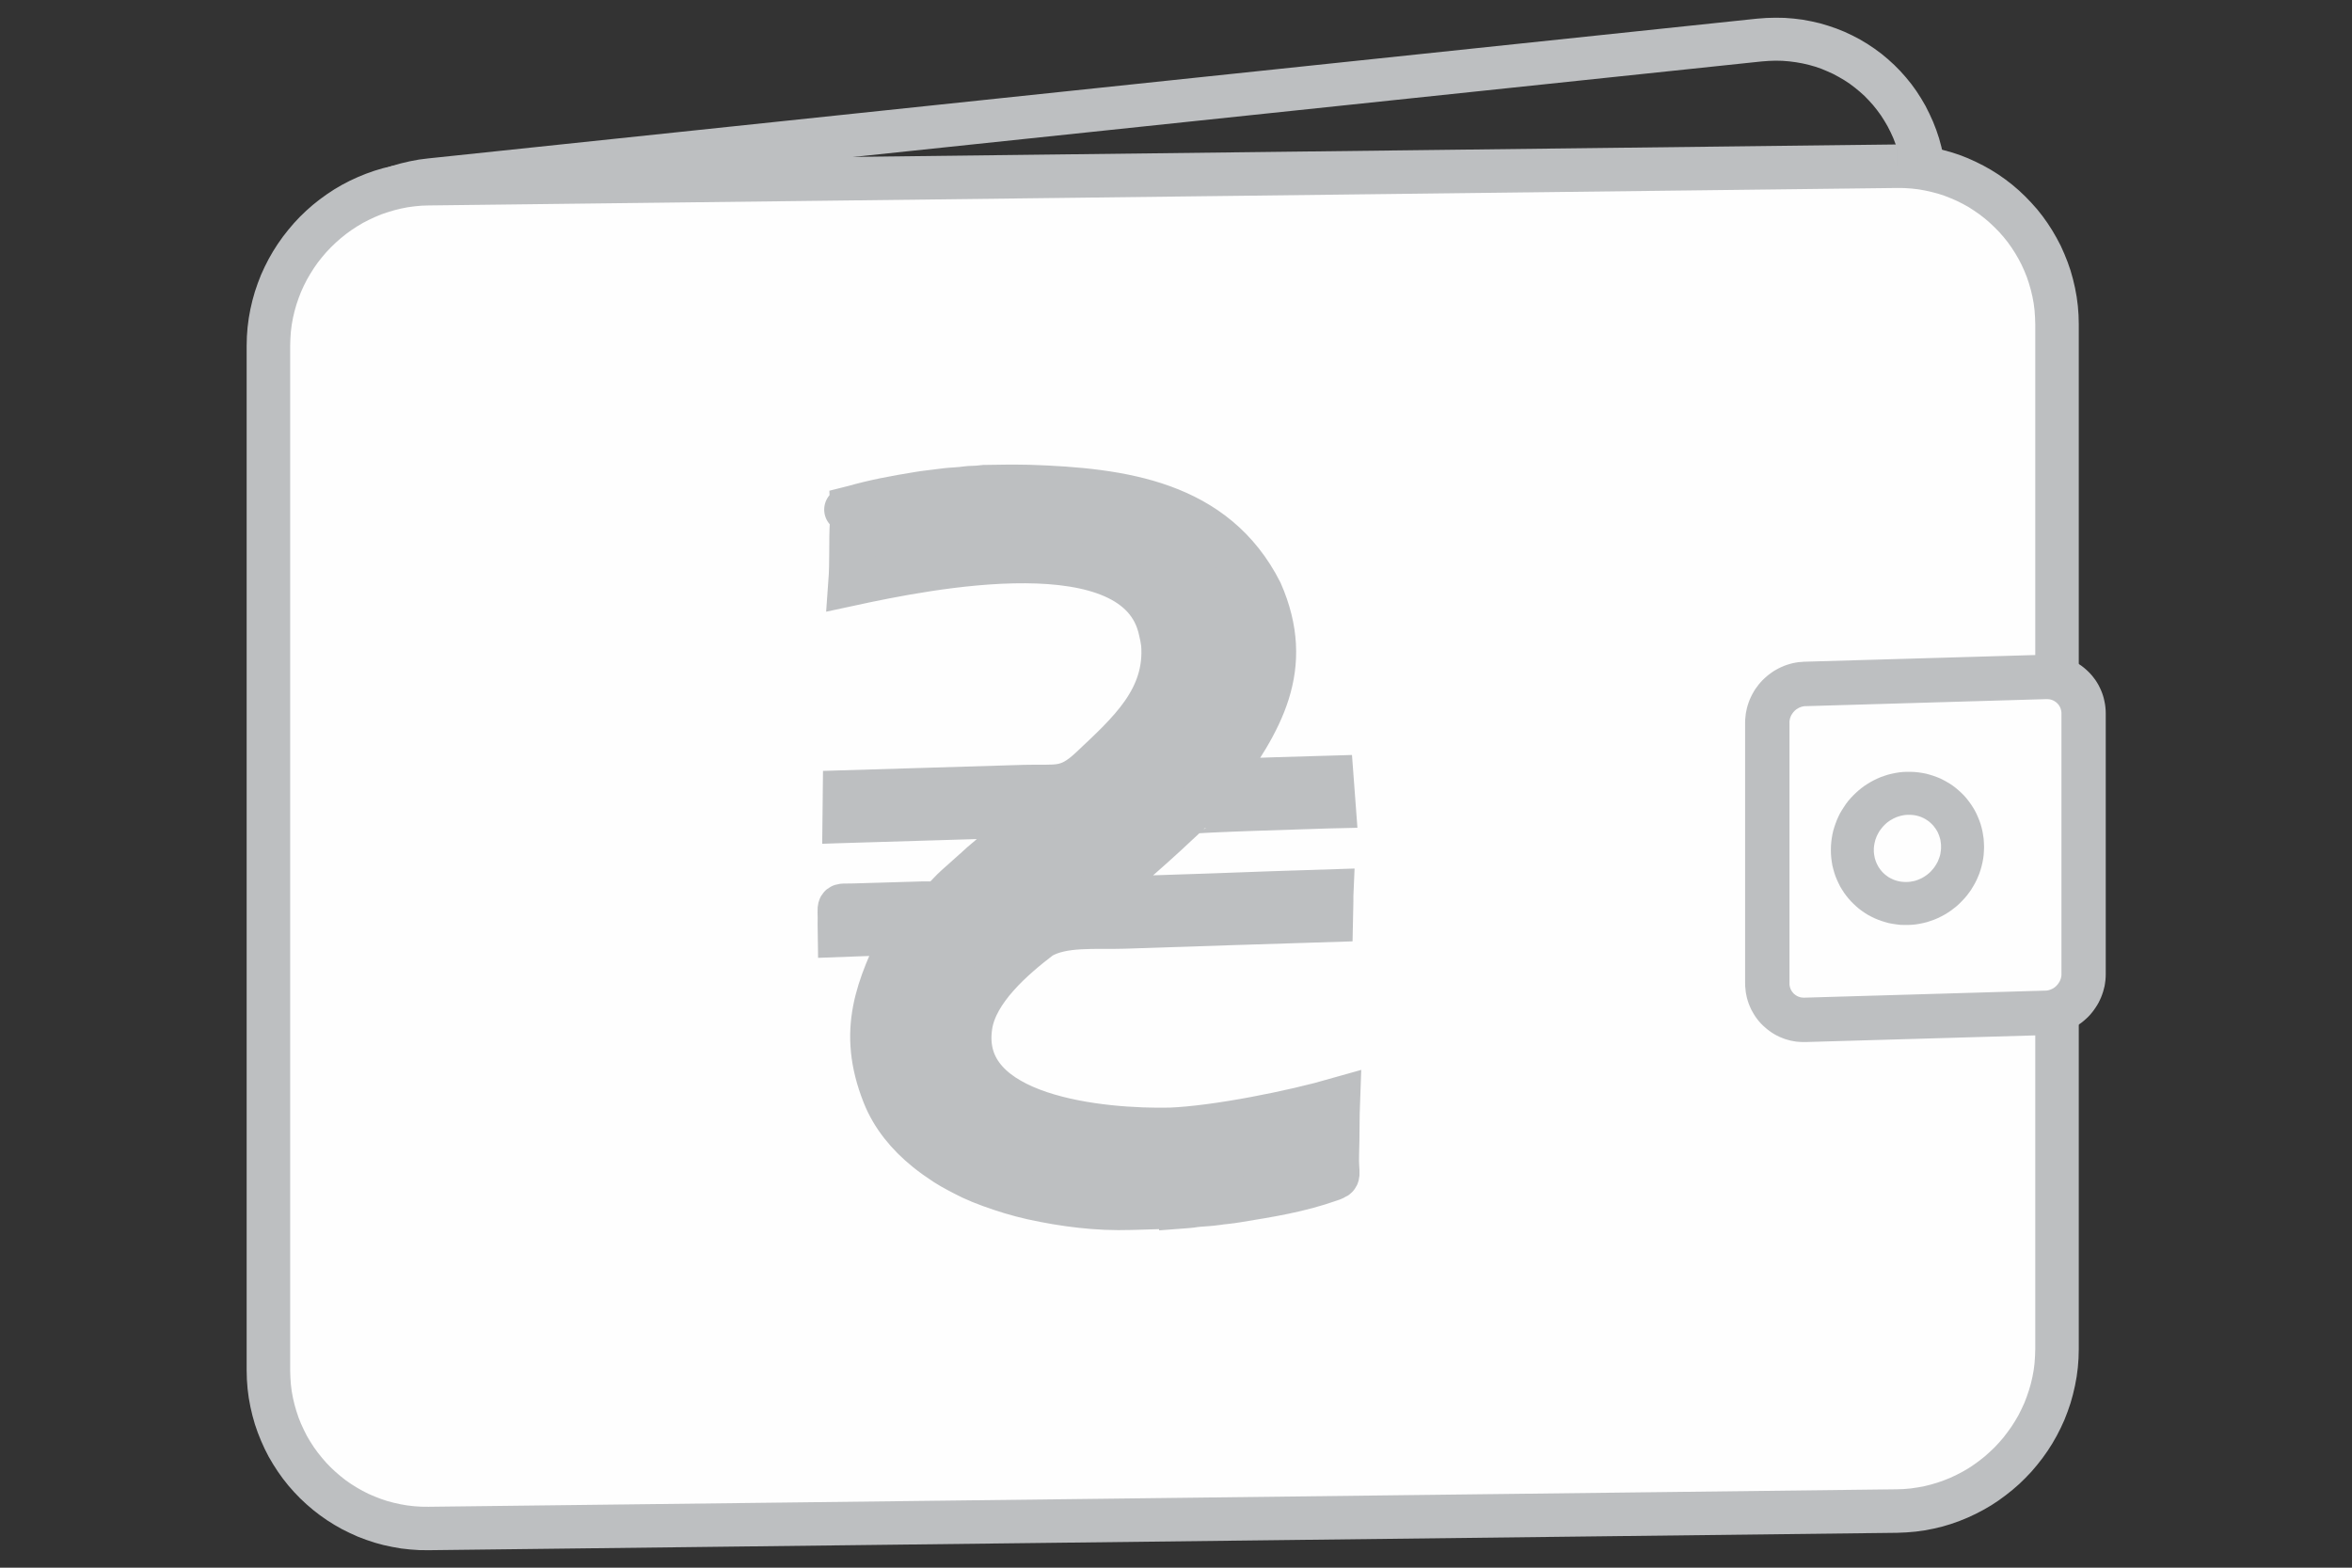 <?xml version="1.0" encoding="UTF-8"?>
<!DOCTYPE svg PUBLIC "-//W3C//DTD SVG 1.1//EN" "http://www.w3.org/Graphics/SVG/1.1/DTD/svg11.dtd">
<!-- Creator: CorelDRAW 2018 (64-Bit) -->
<svg xmlns="http://www.w3.org/2000/svg" xml:space="preserve" width="30px" height="20px" version="1.1" style="shape-rendering:geometricPrecision; text-rendering:geometricPrecision; image-rendering:optimizeQuality; fill-rule:evenodd; clip-rule:evenodd"
viewBox="0 0 30 20"
 xmlns:xlink="http://www.w3.org/1999/xlink">
 <rect x="0" y="0" width="30" height="20" fill="#333333" stroke="none"/>
 <defs>
  <style type="text/css">
   <![CDATA[
    .str0 {stroke:#BDBFC1;stroke-width:0.567;stroke-miterlimit:22.926}
    .fil2 {fill:#BDBFC1}
    .fil1 {fill:#FEFEFE}
    .fil0 {fill:#BDBFC1;fill-rule:nonzero}
   ]]>
  </style>
 </defs>
 <g id="Слой_x0020_1">
  <g>
   <path class="fil0" d="M22.469 0.784l-16.951 1.783 -0.057 -0.546 16.951 -1.783 0 0 0.057 0.546zm2.358 1.555l-0.548 0.02 0 0 -0.006 -0.091 -0.01 -0.09 -0.014 -0.086 -0.019 -0.085 -0.023 -0.084 -0.027 -0.08 -0.03 -0.079 -0.035 -0.077 -0.037 -0.073 -0.042 -0.072 -0.044 -0.069 -0.048 -0.066 -0.051 -0.064 -0.055 -0.061 -0.056 -0.058 -0.06 -0.054 -0.063 -0.052 -0.065 -0.049 -0.068 -0.045 -0.07 -0.041 -0.072 -0.039 -0.075 -0.034 -0.076 -0.032 -0.078 -0.027 -0.081 -0.023 -0.082 -0.019 -0.084 -0.015 -0.085 -0.011 -0.086 -0.007 -0.088 -0.002 -0.089 0.003 -0.091 0.007 -0.057 -0.546 0.119 -0.009 0.117 -0.003 0.116 0.002 0.115 0.009 0.113 0.014 0.112 0.021 0.109 0.025 0.108 0.032 0.105 0.036 0.102 0.041 0.1 0.047 0.097 0.051 0.094 0.056 0.091 0.061 0.088 0.065 0.083 0.069 0.081 0.074 0.077 0.078 0.072 0.081 0.069 0.085 0.065 0.09 0.059 0.092 0.056 0.096 0.05 0.1 0.046 0.101 0.041 0.105 0.036 0.108 0.03 0.11 0.024 0.113 0.02 0.115 0.013 0.117 0.007 0.119 0 0zm-0.07 13.073l-0.478 -13.053 0.548 -0.02 0.478 13.053 -0.548 0.02zm-1.659 2.529l-0.057 -0.546 0 0 0.09 -0.012 0.09 -0.016 0.087 -0.021 0.086 -0.025 0.085 -0.029 0.083 -0.033 0.082 -0.037 0.08 -0.04 0.077 -0.045 0.076 -0.048 0.073 -0.051 0.071 -0.055 0.068 -0.058 0.066 -0.061 0.063 -0.063 0.061 -0.067 0.056 -0.069 0.055 -0.071 0.051 -0.075 0.047 -0.075 0.044 -0.078 0.04 -0.08 0.037 -0.082 0.033 -0.083 0.029 -0.085 0.025 -0.086 0.021 -0.088 0.017 -0.088 0.012 -0.089 0.008 -0.091 0.004 -0.09 -0.001 -0.092 0.548 -0.02 0.002 0.119 -0.005 0.119 -0.01 0.117 -0.017 0.116 -0.021 0.115 -0.027 0.112 -0.033 0.111 -0.037 0.109 -0.042 0.107 -0.047 0.105 -0.052 0.102 -0.056 0.1 -0.061 0.097 -0.064 0.094 -0.069 0.091 -0.073 0.088 -0.077 0.084 -0.079 0.081 -0.084 0.077 -0.087 0.074 -0.091 0.07 -0.094 0.066 -0.096 0.061 -0.1 0.057 -0.103 0.052 -0.105 0.048 -0.107 0.043 -0.111 0.038 -0.112 0.032 -0.115 0.027 -0.116 0.021 -0.118 0.016 0 0zm-17.009 1.236l16.952 -1.782 0.057 0.546 -16.951 1.782 0 0 -0.058 -0.546zm-2.357 -1.554l0.548 -0.02 0 0 0.005 0.091 0.011 0.089 0.014 0.087 0.019 0.085 0.023 0.083 0.026 0.081 0.031 0.079 0.034 0.076 0.038 0.074 0.041 0.071 0.045 0.07 0.048 0.066 0.051 0.064 0.054 0.06 0.058 0.058 0.059 0.055 0.063 0.052 0.065 0.048 0.068 0.045 0.07 0.042 0.072 0.038 0.074 0.035 0.077 0.031 0.078 0.027 0.08 0.024 0.082 0.019 0.084 0.015 0.085 0.011 0.086 0.006 0.088 0.002 0.09 -0.002 0.09 -0.008 0.058 0.546 -0.119 0.01 -0.117 0.003 -0.116 -0.003 -0.115 -0.008 -0.114 -0.015 -0.111 -0.02 -0.11 -0.026 -0.107 -0.031 -0.105 -0.036 -0.103 -0.042 -0.099 -0.046 -0.098 -0.051 -0.093 -0.057 -0.091 -0.06 -0.088 -0.065 -0.084 -0.07 -0.08 -0.074 -0.077 -0.077 -0.073 -0.082 -0.068 -0.085 -0.065 -0.089 -0.06 -0.093 -0.055 -0.095 -0.051 -0.1 -0.045 -0.102 -0.041 -0.105 -0.036 -0.107 -0.03 -0.11 -0.025 -0.113 -0.019 -0.116 -0.013 -0.116 -0.007 -0.119 0 0zm0.07 -13.073l0.478 13.053 -0.548 0.02 -0.479 -13.053 0.549 -0.02zm1.659 -2.529l0.057 0.546 0 0 -0.09 0.011 -0.089 0.017 -0.089 0.021 -0.086 0.025 -0.085 0.028 -0.083 0.034 -0.081 0.036 -0.08 0.041 -0.078 0.044 -0.075 0.048 -0.074 0.052 -0.071 0.054 -0.068 0.058 -0.066 0.061 -0.063 0.064 -0.06 0.067 -0.057 0.068 -0.054 0.072 -0.051 0.074 -0.047 0.076 -0.044 0.078 -0.041 0.08 -0.036 0.082 -0.034 0.083 -0.029 0.085 -0.024 0.086 -0.022 0.088 -0.016 0.088 -0.013 0.089 -0.008 0.09 -0.003 0.091 0.001 0.092 -0.549 0.02 -0.001 -0.12 0.004 -0.118 0.011 -0.117 0.016 -0.116 0.022 -0.115 0.027 -0.113 0.032 -0.111 0.038 -0.109 0.042 -0.107 0.047 -0.104 0.052 -0.102 0.055 -0.1 0.061 -0.097 0.065 -0.094 0.069 -0.091 0.072 -0.088 0.077 -0.084 0.08 -0.081 0.084 -0.078 0.087 -0.074 0.09 -0.069 0.094 -0.066 0.097 -0.062 0.099 -0.056 0.103 -0.053 0.105 -0.048 0.108 -0.042 0.111 -0.038 0.111 -0.032 0.115 -0.027 0.117 -0.022 0.118 -0.015 0 0z"/>
  </g>
  <g>
   <path class="fil1" d="M5.466 2.343l18.729 -0.222c1.124,-0.014 2.042,0.894 2.042,2.018l0 13.072c0,1.123 -0.918,2.053 -2.042,2.067l-18.729 0.222c-1.124,0.014 -2.042,-0.894 -2.042,-2.018l0 -13.072c0,-1.123 0.918,-2.053 2.042,-2.067z"/>
   <path id="1" class="fil0" d="M24.198 2.398l-18.729 0.223 -0.007 -0.555 18.73 -0.223 0 0 0.006 0.555zm2.317 1.741l-0.555 0 0 0 -0.003 -0.091 -0.006 -0.089 -0.011 -0.088 -0.016 -0.086 -0.02 -0.085 -0.024 -0.083 -0.027 -0.081 -0.032 -0.08 -0.035 -0.077 -0.039 -0.075 -0.043 -0.074 -0.046 -0.071 -0.049 -0.069 -0.053 -0.066 -0.055 -0.063 -0.059 -0.06 -0.061 -0.058 -0.064 -0.055 -0.067 -0.052 -0.069 -0.048 -0.071 -0.046 -0.074 -0.041 -0.076 -0.038 -0.078 -0.034 -0.079 -0.031 -0.082 -0.027 -0.084 -0.022 -0.085 -0.019 -0.086 -0.015 -0.088 -0.01 -0.089 -0.006 -0.091 -0.001 -0.006 -0.555 0.119 0.002 0.117 0.008 0.116 0.013 0.115 0.019 0.112 0.025 0.11 0.03 0.108 0.035 0.105 0.041 0.103 0.046 0.1 0.05 0.098 0.055 0.094 0.059 0.091 0.064 0.088 0.068 0.084 0.072 0.08 0.076 0.077 0.08 0.074 0.083 0.069 0.087 0.065 0.091 0.06 0.093 0.056 0.097 0.052 0.099 0.046 0.103 0.042 0.105 0.037 0.107 0.031 0.11 0.026 0.111 0.021 0.114 0.015 0.116 0.009 0.118 0.003 0.119 0 0zm-0.555 13.072l0 -13.072 0.555 0 0 13.072 0 0 -0.555 0zm-1.762 2.344l-0.006 -0.555 0 0 0.09 -0.003 0.09 -0.008 0.088 -0.013 0.087 -0.016 0.084 -0.021 0.084 -0.025 0.082 -0.029 0.08 -0.032 0.078 -0.037 0.077 -0.04 0.074 -0.043 0.071 -0.047 0.07 -0.051 0.067 -0.053 0.064 -0.057 0.062 -0.059 0.059 -0.063 0.056 -0.065 0.052 -0.068 0.05 -0.07 0.046 -0.072 0.043 -0.074 0.039 -0.078 0.036 -0.078 0.031 -0.081 0.028 -0.082 0.024 -0.083 0.02 -0.086 0.016 -0.087 0.011 -0.088 0.006 -0.089 0.003 -0.091 0.555 0 -0.003 0.119 -0.009 0.117 -0.015 0.116 -0.021 0.114 -0.026 0.112 -0.031 0.111 -0.037 0.108 -0.041 0.106 -0.047 0.103 -0.051 0.1 -0.056 0.098 -0.06 0.094 -0.065 0.092 -0.069 0.088 -0.072 0.085 -0.077 0.081 -0.08 0.078 -0.085 0.074 -0.087 0.069 -0.09 0.066 -0.094 0.062 -0.098 0.057 -0.099 0.052 -0.103 0.048 -0.105 0.043 -0.107 0.038 -0.11 0.033 -0.113 0.027 -0.114 0.022 -0.115 0.016 -0.118 0.01 -0.118 0.005 -0.001 0zm-18.736 -0.332l18.73 -0.223 0.006 0.555 -18.729 0.222 -0.007 -0.554 0 0zm-2.316 -1.741l0.555 0 0 0 0.003 0.091 0.006 0.089 0.011 0.088 0.016 0.086 0.02 0.085 0.024 0.083 0.027 0.081 0.032 0.08 0.036 0.077 0.038 0.076 0.043 0.073 0.046 0.071 0.049 0.068 0.053 0.066 0.055 0.064 0.058 0.06 0.062 0.058 0.064 0.055 0.066 0.052 0.069 0.048 0.072 0.045 0.074 0.042 0.075 0.038 0.079 0.034 0.08 0.031 0.081 0.027 0.083 0.022 0.085 0.019 0.087 0.015 0.087 0.01 0.09 0.006 0.09 0.001 0.007 0.554 -0.119 -0.001 -0.117 -0.008 -0.117 -0.013 -0.114 -0.02 -0.112 -0.024 -0.11 -0.03 -0.108 -0.036 -0.106 -0.04 -0.102 -0.046 -0.101 -0.05 -0.097 -0.055 -0.094 -0.059 -0.091 -0.064 -0.088 -0.068 -0.084 -0.072 -0.081 -0.076 -0.077 -0.08 -0.073 -0.083 -0.069 -0.087 -0.065 -0.091 -0.06 -0.093 -0.057 -0.097 -0.051 -0.1 -0.046 -0.102 -0.042 -0.105 -0.037 -0.107 -0.031 -0.11 -0.026 -0.111 -0.021 -0.114 -0.015 -0.116 -0.009 -0.118 -0.003 -0.119 0 0zm0.555 -13.072l0 13.072 -0.555 0 0 -13.072 0 0 0.555 0zm1.761 -2.344l0.007 0.555 0 0 -0.091 0.003 -0.089 0.008 -0.088 0.012 -0.087 0.017 -0.085 0.021 -0.083 0.025 -0.083 0.028 -0.079 0.033 -0.079 0.037 -0.076 0.039 -0.074 0.044 -0.072 0.047 -0.069 0.05 -0.067 0.054 -0.065 0.057 -0.061 0.059 -0.059 0.062 -0.056 0.066 -0.053 0.067 -0.049 0.07 -0.046 0.073 -0.043 0.074 -0.039 0.077 -0.036 0.079 -0.031 0.08 -0.028 0.082 -0.024 0.084 -0.02 0.086 -0.016 0.087 -0.011 0.088 -0.006 0.089 -0.003 0.091 -0.555 0 0.003 -0.119 0.009 -0.117 0.015 -0.116 0.021 -0.115 0.026 -0.112 0.031 -0.11 0.037 -0.108 0.041 -0.106 0.047 -0.103 0.051 -0.1 0.056 -0.098 0.06 -0.094 0.065 -0.092 0.069 -0.088 0.072 -0.085 0.077 -0.082 0.08 -0.077 0.084 -0.074 0.088 -0.07 0.09 -0.065 0.094 -0.062 0.097 -0.057 0.101 -0.053 0.102 -0.047 0.105 -0.043 0.107 -0.038 0.11 -0.033 0.112 -0.027 0.114 -0.022 0.116 -0.016 0.118 -0.01 0.118 -0.005 0 0z"/>
  </g>
  <g>
   <path class="fil1" d="M23.022 8.725l3.074 -0.089c0.265,-0.008 0.481,0.202 0.481,0.467l0 3.324c0,0.265 -0.216,0.487 -0.481,0.495l-3.074 0.089c-0.264,0.008 -0.48,-0.202 -0.48,-0.467l0 -3.324c0,-0.265 0.216,-0.487 0.48,-0.495z"/>
   <path id="1" class="fil0" d="M26.104 8.919l-3.074 0.09 -0.016 -0.567 3.074 -0.089 0 0 0.016 0.566zm0.755 0.184l-0.565 0 0 0 0 -0.01 -0.001 -0.009 -0.001 -0.01 -0.002 -0.01 -0.003 -0.011 -0.002 -0.008 -0.002 -0.006 -0.004 -0.009 -0.004 -0.01 -0.004 -0.007 -0.004 -0.007 -0.005 -0.008 -0.005 -0.007 -0.007 -0.008 -0.004 -0.005 -0.006 -0.006 -0.008 -0.007 -0.008 -0.007 -0.005 -0.004 -0.008 -0.005 -0.008 -0.005 -0.008 -0.005 -0.007 -0.003 -0.009 -0.004 -0.009 -0.003 -0.008 -0.003 -0.009 -0.002 -0.009 -0.002 -0.01 -0.001 -0.009 -0.001 -0.011 -0.001 -0.01 0 -0.016 -0.566 0.039 0 0.038 0.002 0.039 0.003 0.037 0.006 0.038 0.007 0.036 0.01 0.037 0.011 0.035 0.013 0.033 0.014 0.034 0.017 0.033 0.018 0.03 0.018 0.031 0.021 0.031 0.024 0.026 0.022 0.025 0.023 0.027 0.027 0.026 0.029 0.022 0.028 0.022 0.029 0.02 0.031 0.019 0.032 0.017 0.034 0.015 0.032 0.014 0.035 0.013 0.038 0.01 0.036 0.008 0.036 0.007 0.037 0.005 0.038 0.003 0.039 0.001 0.04 0 0zm-0.565 3.324l0 -3.324 0.565 0 0 3.324 0 0 -0.565 0zm-0.19 0.778l-0.016 -0.567 0 0 0.01 0 0.011 -0.001 0.01 -0.002 0.009 -0.002 0.009 -0.002 0.011 -0.004 0.008 -0.003 0.01 -0.004 0.01 -0.005 0.009 -0.004 0.008 -0.005 0.009 -0.006 0.009 -0.007 0.007 -0.006 0.007 -0.006 0.008 -0.008 0.007 -0.008 0.006 -0.007 0.007 -0.009 0.006 -0.009 0.005 -0.008 0.005 -0.008 0.005 -0.009 0.004 -0.01 0.004 -0.011 0.003 -0.007 0.002 -0.008 0.003 -0.012 0.002 -0.01 0.001 -0.011 0.001 -0.009 0 -0.01 0.565 0 -0.001 0.039 -0.003 0.04 -0.005 0.037 -0.006 0.038 -0.009 0.035 -0.01 0.037 -0.013 0.038 -0.013 0.034 -0.015 0.033 -0.016 0.033 -0.019 0.033 -0.02 0.031 -0.02 0.029 -0.022 0.029 -0.024 0.029 -0.025 0.027 -0.026 0.025 -0.027 0.024 -0.029 0.024 -0.029 0.021 -0.03 0.02 -0.032 0.02 -0.033 0.018 -0.032 0.015 -0.034 0.015 -0.037 0.013 -0.034 0.011 -0.038 0.01 -0.038 0.008 -0.038 0.006 -0.038 0.004 -0.039 0.002 0 0zm-3.09 -0.477l3.074 -0.09 0.016 0.567 -3.074 0.089 0 0 -0.016 -0.566zm-0.755 -0.184l0.566 0 0 0 0 0.01 0 0.009 0.002 0.011 0.002 0.011 0.002 0.009 0.002 0.006 0.003 0.01 0.004 0.009 0.003 0.006 0.003 0.007 0.006 0.009 0.005 0.009 0.005 0.006 0.006 0.007 0.006 0.007 0.005 0.006 0.007 0.006 0.008 0.006 0.007 0.006 0.006 0.004 0.008 0.005 0.009 0.005 0.007 0.003 0.008 0.004 0.01 0.003 0.007 0.003 0.009 0.002 0.009 0.002 0.01 0.001 0.009 0.001 0.011 0.001 0.01 0 0.016 0.566 -0.039 0 -0.038 -0.002 -0.039 -0.003 -0.037 -0.006 -0.037 -0.007 -0.037 -0.01 -0.037 -0.011 -0.034 -0.013 -0.034 -0.014 -0.035 -0.017 -0.031 -0.017 -0.031 -0.019 -0.031 -0.022 -0.029 -0.022 -0.027 -0.023 -0.027 -0.024 -0.027 -0.027 -0.024 -0.027 -0.023 -0.029 -0.022 -0.03 -0.019 -0.03 -0.018 -0.031 -0.018 -0.033 -0.016 -0.036 -0.014 -0.034 -0.012 -0.035 -0.011 -0.038 -0.008 -0.037 -0.007 -0.036 -0.004 -0.038 -0.004 -0.039 -0.001 -0.04 0 0zm0.566 -3.324l0 3.324 -0.566 0 0 -3.324 0 0 0.566 0zm0.189 -0.778l0.016 0.567 0 0 -0.01 0 -0.011 0.001 -0.01 0.002 -0.009 0.002 -0.009 0.002 -0.011 0.004 -0.008 0.003 -0.01 0.004 -0.009 0.004 -0.008 0.005 -0.01 0.006 -0.009 0.005 -0.008 0.006 -0.008 0.007 -0.008 0.007 -0.006 0.007 -0.007 0.007 -0.007 0.008 -0.007 0.009 -0.005 0.008 -0.006 0.009 -0.006 0.01 -0.004 0.008 -0.004 0.008 -0.003 0.01 -0.004 0.01 -0.002 0.007 -0.002 0.01 -0.002 0.012 -0.002 0.011 0 0.009 0 0.01 -0.566 0 0.001 -0.039 0.004 -0.04 0.004 -0.037 0.007 -0.036 0.008 -0.037 0.011 -0.039 0.012 -0.035 0.013 -0.034 0.016 -0.035 0.017 -0.034 0.017 -0.03 0.019 -0.031 0.022 -0.03 0.022 -0.03 0.023 -0.027 0.025 -0.027 0.027 -0.026 0.028 -0.025 0.027 -0.022 0.03 -0.022 0.03 -0.021 0.031 -0.018 0.033 -0.018 0.033 -0.016 0.034 -0.015 0.036 -0.013 0.035 -0.011 0.037 -0.01 0.039 -0.008 0.037 -0.006 0.038 -0.003 0.039 -0.003 0 0z"/>
  </g>
  <g>
   <path class="fil0" d="M25.307 10.804l-0.549 -0.001 0 0 0 -0.022 -0.002 -0.021 -0.003 -0.023 -0.003 -0.021 -0.005 -0.02 -0.006 -0.019 -0.006 -0.019 -0.008 -0.019 -0.008 -0.019 -0.009 -0.017 -0.011 -0.018 -0.01 -0.016 -0.012 -0.015 -0.012 -0.017 -0.014 -0.015 -0.013 -0.013 -0.015 -0.014 -0.015 -0.013 -0.015 -0.011 -0.016 -0.011 -0.018 -0.011 -0.018 -0.01 -0.017 -0.008 -0.018 -0.008 -0.02 -0.007 -0.02 -0.006 -0.019 -0.005 -0.02 -0.004 -0.022 -0.003 -0.021 -0.002 -0.021 -0.001 -0.023 0 -0.017 -0.548 0.05 0 0.05 0.002 0.05 0.005 0.047 0.007 0.048 0.009 0.047 0.013 0.046 0.014 0.044 0.016 0.044 0.018 0.044 0.022 0.04 0.022 0.039 0.023 0.04 0.027 0.038 0.029 0.035 0.03 0.034 0.031 0.034 0.034 0.031 0.035 0.028 0.036 0.028 0.038 0.026 0.04 0.024 0.04 0.022 0.043 0.019 0.043 0.018 0.044 0.016 0.046 0.013 0.046 0.011 0.048 0.008 0.048 0.007 0.047 0.003 0.05 0.002 0.051 0 0zm-0.969 0.996l-0.017 -0.548 0 0 0.023 -0.001 0.021 -0.002 0.022 -0.004 0.022 -0.004 0.021 -0.005 0.02 -0.007 0.02 -0.007 0.02 -0.009 0.02 -0.009 0.018 -0.01 0.018 -0.011 0.018 -0.012 0.018 -0.013 0.017 -0.014 0.016 -0.014 0.015 -0.015 0.014 -0.016 0.014 -0.016 0.014 -0.018 0.012 -0.018 0.011 -0.017 0.011 -0.02 0.01 -0.018 0.008 -0.02 0.008 -0.02 0.007 -0.02 0.006 -0.02 0.005 -0.021 0.003 -0.022 0.003 -0.022 0.002 -0.022 0 -0.022 0.549 0.001 -0.002 0.05 -0.003 0.05 -0.006 0.048 -0.009 0.048 -0.011 0.048 -0.013 0.046 -0.015 0.046 -0.018 0.045 -0.019 0.043 -0.022 0.043 -0.023 0.04 -0.025 0.041 -0.027 0.038 -0.028 0.037 -0.031 0.036 -0.032 0.034 -0.033 0.033 -0.035 0.032 -0.037 0.029 -0.037 0.028 -0.039 0.026 -0.041 0.025 -0.041 0.022 -0.043 0.021 -0.045 0.019 -0.045 0.016 -0.045 0.015 -0.048 0.012 -0.047 0.01 -0.049 0.008 -0.05 0.005 -0.05 0.002 0 0zm-0.985 -0.956l0.548 0 0 0 0 0.022 0.002 0.022 0.003 0.022 0.004 0.021 0.004 0.019 0.006 0.02 0.007 0.02 0.007 0.018 0.009 0.019 0.009 0.017 0.009 0.017 0.012 0.017 0.011 0.016 0.013 0.016 0.013 0.015 0.013 0.013 0.015 0.014 0.016 0.013 0.015 0.011 0.016 0.012 0.017 0.01 0.017 0.009 0.019 0.009 0.017 0.008 0.021 0.007 0.019 0.006 0.02 0.005 0.02 0.004 0.021 0.003 0.021 0.002 0.022 0.001 0.022 0 0.017 0.548 -0.05 0 -0.049 -0.001 -0.05 -0.006 -0.047 -0.007 -0.049 -0.009 -0.047 -0.013 -0.045 -0.014 -0.044 -0.016 -0.044 -0.018 -0.043 -0.021 -0.042 -0.022 -0.04 -0.025 -0.038 -0.026 -0.039 -0.029 -0.035 -0.03 -0.033 -0.031 -0.034 -0.034 -0.031 -0.035 -0.029 -0.036 -0.028 -0.038 -0.025 -0.039 -0.025 -0.041 -0.021 -0.043 -0.02 -0.043 -0.018 -0.044 -0.015 -0.045 -0.013 -0.046 -0.012 -0.048 -0.008 -0.049 -0.006 -0.047 -0.004 -0.05 -0.001 -0.05 0 0zm0.968 -0.997l0.017 0.548 0 0 -0.022 0.001 -0.022 0.002 -0.022 0.004 -0.022 0.004 -0.02 0.006 -0.02 0.006 -0.021 0.007 -0.019 0.009 -0.02 0.009 -0.019 0.011 -0.018 0.01 -0.018 0.012 -0.018 0.013 -0.016 0.013 -0.016 0.015 -0.016 0.016 -0.014 0.015 -0.013 0.016 -0.014 0.018 -0.013 0.017 -0.011 0.019 -0.01 0.018 -0.01 0.019 -0.009 0.02 -0.007 0.019 -0.008 0.022 -0.005 0.021 -0.005 0.019 -0.004 0.022 -0.003 0.023 -0.002 0.021 0 0.022 -0.548 0 0.001 -0.051 0.004 -0.05 0.006 -0.047 0.008 -0.048 0.011 -0.049 0.014 -0.047 0.015 -0.044 0.017 -0.045 0.019 -0.043 0.021 -0.043 0.025 -0.042 0.025 -0.039 0.026 -0.039 0.028 -0.037 0.031 -0.036 0.033 -0.035 0.033 -0.032 0.034 -0.031 0.037 -0.03 0.037 -0.028 0.04 -0.026 0.041 -0.025 0.041 -0.022 0.043 -0.021 0.044 -0.019 0.045 -0.016 0.046 -0.015 0.048 -0.012 0.047 -0.01 0.049 -0.008 0.049 -0.005 0.05 -0.002 0 0z"/>
  </g>
  <path class="fil2 str0" d="M14.824 8.124l0.014 0.086c0.056,0.708 -0.434,1.138 -0.916,1.593 -0.307,0.29 -0.438,0.226 -0.853,0.238 -0.763,0.023 -1.527,0.046 -2.291,0.069l-0.004 0.362c0.064,-0.002 0.123,-0.005 0.151,-0.006l0 0.001 2.295 -0.069 -0.551 0.499c-0.033,0.03 -0.061,0.055 -0.091,0.079 -0.037,0.031 -0.075,0.063 -0.106,0.093 -0.023,0.024 -0.034,0.032 -0.045,0.041l0 0 -0.005 0.004c-0.03,0.028 -0.073,0.066 -0.117,0.105 -0.07,0.061 -0.141,0.124 -0.193,0.18 -0.121,0.131 -0.133,0.131 -0.3,0.129 -0.013,0 -0.028,0 -0.035,0 -0.294,0.008 -0.588,0.017 -0.882,0.026 -0.236,0.008 -0.173,-0.04 -0.183,0.243 -0.001,0.044 -0.001,0.084 0,0.129 0.276,-0.01 0.552,-0.021 0.828,-0.029 -0.344,0.701 -0.582,1.252 -0.261,2.064 0.11,0.279 0.303,0.513 0.542,0.706 0.076,0.062 0.159,0.12 0.246,0.177 0.045,0.029 0.098,0.059 0.156,0.09 0.063,0.034 0.119,0.062 0.172,0.088 0.072,0.034 0.153,0.067 0.239,0.098 0.096,0.035 0.18,0.062 0.258,0.086 0.033,0.009 0.076,0.022 0.138,0.039 0.04,0.01 0.084,0.021 0.135,0.033 0.205,0.045 0.413,0.081 0.623,0.104 0.208,0.023 0.421,0.033 0.635,0.026l0.645 -0.019 0 0.001c0.026,-0.002 0.054,-0.004 0.086,-0.006 0.021,-0.002 0.036,-0.004 0.045,-0.005 0.06,-0.01 0.122,-0.014 0.185,-0.018 0.049,-0.004 0.099,-0.008 0.144,-0.015 0.04,-0.007 0.072,-0.01 0.105,-0.013 0.021,-0.002 0.043,-0.004 0.059,-0.007l0.08 -0.012c0.418,-0.068 0.801,-0.129 1.188,-0.266 0.148,-0.052 0.081,-0.027 0.092,-0.333 0.008,-0.23 0.003,-0.455 0.012,-0.685 -0.572,0.164 -1.54,0.36 -2.138,0.384 -0.849,0.018 -2.735,-0.141 -2.551,-1.331 0.069,-0.45 0.54,-0.86 0.895,-1.13 0.285,-0.169 0.713,-0.121 1.064,-0.133 0.881,-0.028 1.76,-0.06 2.642,-0.086 0.002,-0.071 0.002,-0.157 0.003,-0.244l0 -0.059c0,-0.017 0,-0.037 0.001,-0.058 -1.037,0.031 -2.057,0.08 -3.098,0.098 0.426,-0.311 0.909,-0.751 1.292,-1.113 0.023,-0.021 1.576,-0.066 1.75,-0.072l0.085 -0.002 -0.027 -0.361c-0.488,0.014 -0.975,0.028 -1.461,0.047 0.561,-0.768 0.977,-1.454 0.556,-2.415 -0.58,-1.145 -1.767,-1.303 -2.95,-1.342 -0.196,-0.004 -0.39,-0.002 -0.585,0.002 -0.004,0 -0.016,0.002 -0.029,0.004 -0.023,0.003 -0.046,0.006 -0.095,0.007l-0.025 0.001c-0.021,0.001 -0.041,0.001 -0.059,0.004 -0.048,0.008 -0.105,0.012 -0.162,0.016 -0.034,0.002 -0.069,0.004 -0.09,0.007l-0.25 0.031c-0.027,0.004 -0.041,0.005 -0.054,0.007 -0.014,0.002 -0.028,0.004 -0.052,0.008 -0.159,0.026 -0.306,0.051 -0.441,0.079 -0.136,0.028 -0.269,0.06 -0.404,0.098l-0.001 0 -0.008 0.002c0.002,0.046 0.001,0.102 -0.003,0.169 -0.017,0.286 0.001,0.501 -0.021,0.799 0.969,-0.209 3.669,-0.761 3.958,0.596l0.018 0.081zm2.169 6.913c0,0.001 0.011,-0.005 0,0zm-6.174 -8.542c-0.065,0.018 0.034,-0.01 0.001,0 -0.001,0 -0.001,0 -0.001,0z"/>
 </g>
</svg>
